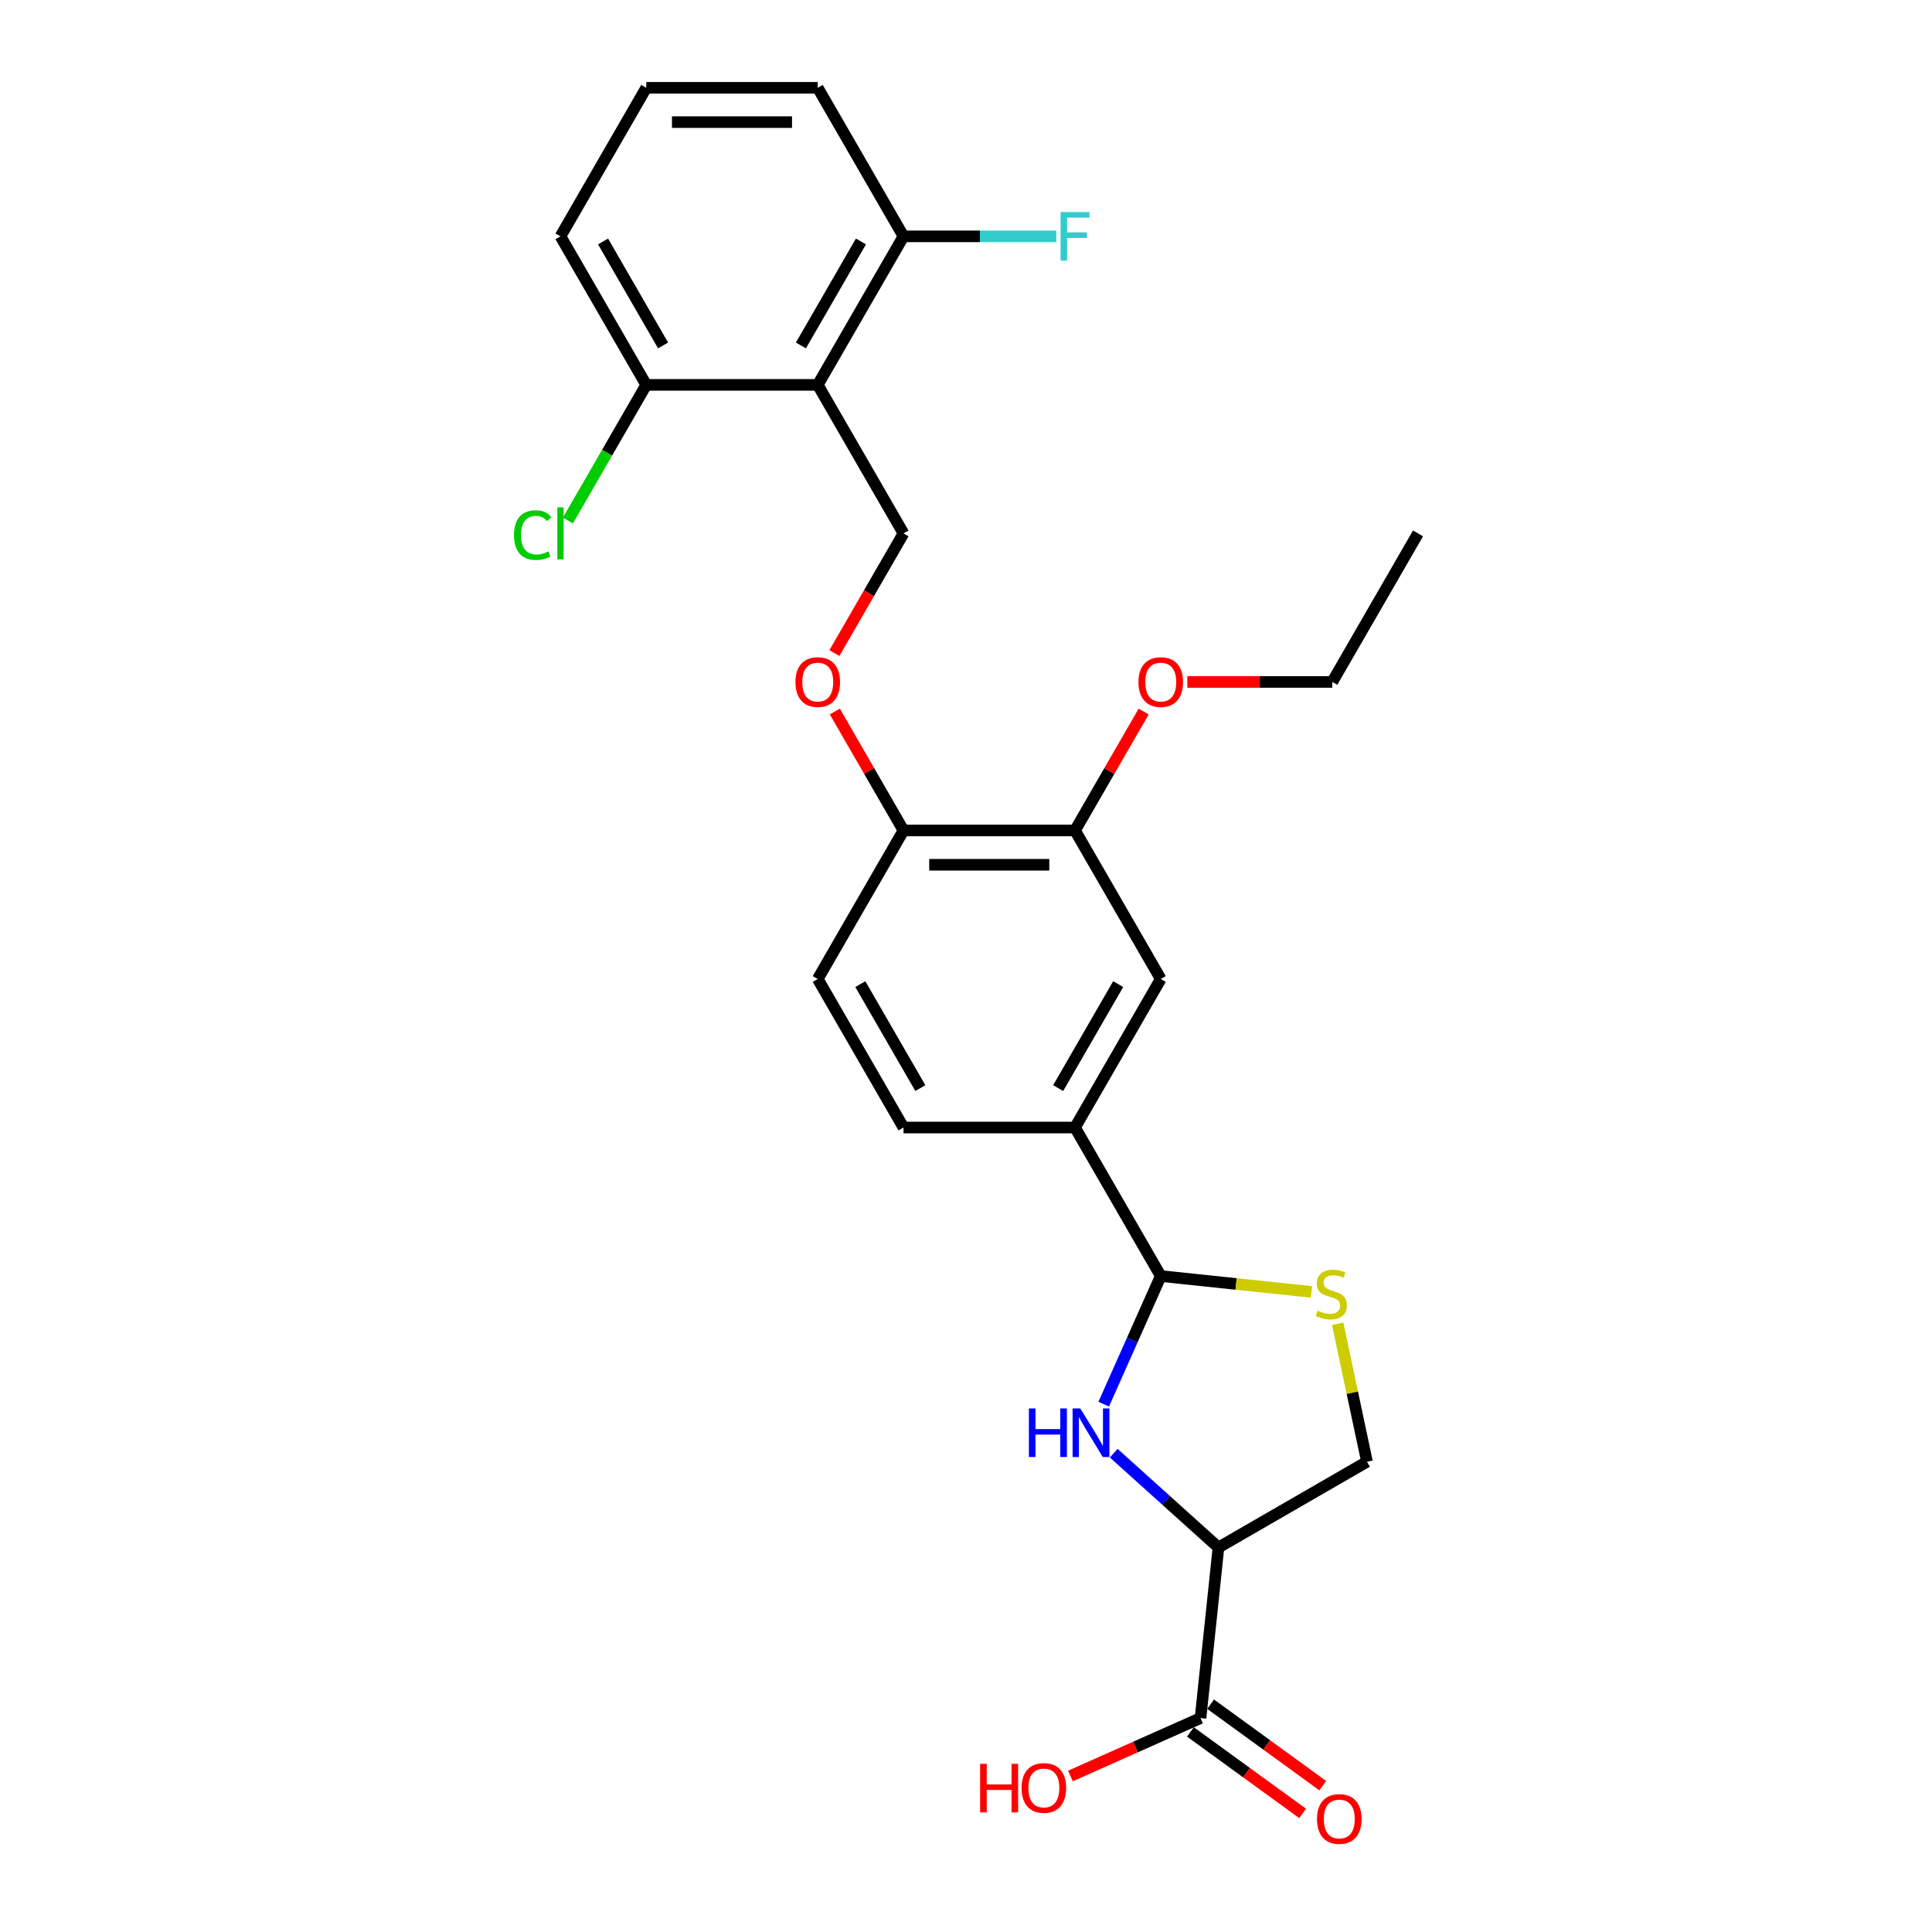 <?xml version='1.0' encoding='iso-8859-1'?>
<svg version='1.1' baseProfile='full'
              xmlns='http://www.w3.org/2000/svg'
                      xmlns:rdkit='http://www.rdkit.org/xml'
                      xmlns:xlink='http://www.w3.org/1999/xlink'
                  xml:space='preserve'
width='1000px' height='1000px' viewBox='0 0 1000 1000'>
<!-- END OF HEADER -->
<rect style='opacity:1.0;fill:#FFFFFF;stroke:none' width='1000' height='1000' x='0' y='0'> </rect>
<path class='bond-0' d='M 576.456,752.162 L 603.564,776.57' style='fill:none;fill-rule:evenodd;stroke:#0000FF;stroke-width:6px;stroke-linecap:butt;stroke-linejoin:miter;stroke-opacity:1' />
<path class='bond-0' d='M 603.564,776.57 L 630.673,800.979' style='fill:none;fill-rule:evenodd;stroke:#000000;stroke-width:6px;stroke-linecap:butt;stroke-linejoin:miter;stroke-opacity:1' />
<path class='bond-1' d='M 571.287,726.79 L 586.048,693.636' style='fill:none;fill-rule:evenodd;stroke:#0000FF;stroke-width:6px;stroke-linecap:butt;stroke-linejoin:miter;stroke-opacity:1' />
<path class='bond-1' d='M 586.048,693.636 L 600.809,660.482' style='fill:none;fill-rule:evenodd;stroke:#000000;stroke-width:6px;stroke-linecap:butt;stroke-linejoin:miter;stroke-opacity:1' />
<path class='bond-4' d='M 630.673,800.979 L 621.393,889.264' style='fill:none;fill-rule:evenodd;stroke:#000000;stroke-width:6px;stroke-linecap:butt;stroke-linejoin:miter;stroke-opacity:1' />
<path class='bond-9' d='M 630.673,800.979 L 707.551,756.593' style='fill:none;fill-rule:evenodd;stroke:#000000;stroke-width:6px;stroke-linecap:butt;stroke-linejoin:miter;stroke-opacity:1' />
<path class='bond-3' d='M 600.809,660.482 L 639.812,664.582' style='fill:none;fill-rule:evenodd;stroke:#000000;stroke-width:6px;stroke-linecap:butt;stroke-linejoin:miter;stroke-opacity:1' />
<path class='bond-3' d='M 639.812,664.582 L 678.815,668.681' style='fill:none;fill-rule:evenodd;stroke:#CCCC00;stroke-width:6px;stroke-linecap:butt;stroke-linejoin:miter;stroke-opacity:1' />
<path class='bond-5' d='M 600.809,660.482 L 556.423,583.604' style='fill:none;fill-rule:evenodd;stroke:#000000;stroke-width:6px;stroke-linecap:butt;stroke-linejoin:miter;stroke-opacity:1' />
<path class='bond-2' d='M 423.266,199.211 L 467.652,276.09' style='fill:none;fill-rule:evenodd;stroke:#000000;stroke-width:6px;stroke-linecap:butt;stroke-linejoin:miter;stroke-opacity:1' />
<path class='bond-12' d='M 423.266,199.211 L 467.652,122.333' style='fill:none;fill-rule:evenodd;stroke:#000000;stroke-width:6px;stroke-linecap:butt;stroke-linejoin:miter;stroke-opacity:1' />
<path class='bond-12' d='M 414.548,178.803 L 445.618,124.988' style='fill:none;fill-rule:evenodd;stroke:#000000;stroke-width:6px;stroke-linecap:butt;stroke-linejoin:miter;stroke-opacity:1' />
<path class='bond-13' d='M 423.266,199.211 L 334.494,199.211' style='fill:none;fill-rule:evenodd;stroke:#000000;stroke-width:6px;stroke-linecap:butt;stroke-linejoin:miter;stroke-opacity:1' />
<path class='bond-26' d='M 692.374,685.19 L 699.962,720.891' style='fill:none;fill-rule:evenodd;stroke:#CCCC00;stroke-width:6px;stroke-linecap:butt;stroke-linejoin:miter;stroke-opacity:1' />
<path class='bond-26' d='M 699.962,720.891 L 707.551,756.593' style='fill:none;fill-rule:evenodd;stroke:#000000;stroke-width:6px;stroke-linecap:butt;stroke-linejoin:miter;stroke-opacity:1' />
<path class='bond-14' d='M 616.175,896.446 L 645.205,917.537' style='fill:none;fill-rule:evenodd;stroke:#000000;stroke-width:6px;stroke-linecap:butt;stroke-linejoin:miter;stroke-opacity:1' />
<path class='bond-14' d='M 645.205,917.537 L 674.234,938.628' style='fill:none;fill-rule:evenodd;stroke:#FF0000;stroke-width:6px;stroke-linecap:butt;stroke-linejoin:miter;stroke-opacity:1' />
<path class='bond-14' d='M 626.611,882.082 L 655.64,903.173' style='fill:none;fill-rule:evenodd;stroke:#000000;stroke-width:6px;stroke-linecap:butt;stroke-linejoin:miter;stroke-opacity:1' />
<path class='bond-14' d='M 655.64,903.173 L 684.669,924.264' style='fill:none;fill-rule:evenodd;stroke:#FF0000;stroke-width:6px;stroke-linecap:butt;stroke-linejoin:miter;stroke-opacity:1' />
<path class='bond-17' d='M 621.393,889.264 L 587.725,904.254' style='fill:none;fill-rule:evenodd;stroke:#000000;stroke-width:6px;stroke-linecap:butt;stroke-linejoin:miter;stroke-opacity:1' />
<path class='bond-17' d='M 587.725,904.254 L 554.056,919.245' style='fill:none;fill-rule:evenodd;stroke:#FF0000;stroke-width:6px;stroke-linecap:butt;stroke-linejoin:miter;stroke-opacity:1' />
<path class='bond-7' d='M 556.423,583.604 L 600.809,506.725' style='fill:none;fill-rule:evenodd;stroke:#000000;stroke-width:6px;stroke-linecap:butt;stroke-linejoin:miter;stroke-opacity:1' />
<path class='bond-7' d='M 547.705,563.195 L 578.775,509.38' style='fill:none;fill-rule:evenodd;stroke:#000000;stroke-width:6px;stroke-linecap:butt;stroke-linejoin:miter;stroke-opacity:1' />
<path class='bond-15' d='M 556.423,583.604 L 467.652,583.604' style='fill:none;fill-rule:evenodd;stroke:#000000;stroke-width:6px;stroke-linecap:butt;stroke-linejoin:miter;stroke-opacity:1' />
<path class='bond-6' d='M 467.652,276.09 L 449.769,307.063' style='fill:none;fill-rule:evenodd;stroke:#000000;stroke-width:6px;stroke-linecap:butt;stroke-linejoin:miter;stroke-opacity:1' />
<path class='bond-6' d='M 449.769,307.063 L 431.886,338.037' style='fill:none;fill-rule:evenodd;stroke:#FF0000;stroke-width:6px;stroke-linecap:butt;stroke-linejoin:miter;stroke-opacity:1' />
<path class='bond-8' d='M 600.809,506.725 L 556.423,429.847' style='fill:none;fill-rule:evenodd;stroke:#000000;stroke-width:6px;stroke-linecap:butt;stroke-linejoin:miter;stroke-opacity:1' />
<path class='bond-20' d='M 556.423,429.847 L 574.193,399.069' style='fill:none;fill-rule:evenodd;stroke:#000000;stroke-width:6px;stroke-linecap:butt;stroke-linejoin:miter;stroke-opacity:1' />
<path class='bond-20' d='M 574.193,399.069 L 591.963,368.29' style='fill:none;fill-rule:evenodd;stroke:#FF0000;stroke-width:6px;stroke-linecap:butt;stroke-linejoin:miter;stroke-opacity:1' />
<path class='bond-27' d='M 556.423,429.847 L 467.652,429.847' style='fill:none;fill-rule:evenodd;stroke:#000000;stroke-width:6px;stroke-linecap:butt;stroke-linejoin:miter;stroke-opacity:1' />
<path class='bond-27' d='M 543.107,447.601 L 480.967,447.601' style='fill:none;fill-rule:evenodd;stroke:#000000;stroke-width:6px;stroke-linecap:butt;stroke-linejoin:miter;stroke-opacity:1' />
<path class='bond-10' d='M 432.112,368.29 L 449.882,399.069' style='fill:none;fill-rule:evenodd;stroke:#FF0000;stroke-width:6px;stroke-linecap:butt;stroke-linejoin:miter;stroke-opacity:1' />
<path class='bond-10' d='M 449.882,399.069 L 467.652,429.847' style='fill:none;fill-rule:evenodd;stroke:#000000;stroke-width:6px;stroke-linecap:butt;stroke-linejoin:miter;stroke-opacity:1' />
<path class='bond-11' d='M 467.652,429.847 L 423.266,506.725' style='fill:none;fill-rule:evenodd;stroke:#000000;stroke-width:6px;stroke-linecap:butt;stroke-linejoin:miter;stroke-opacity:1' />
<path class='bond-19' d='M 467.652,122.333 L 507.19,122.333' style='fill:none;fill-rule:evenodd;stroke:#000000;stroke-width:6px;stroke-linecap:butt;stroke-linejoin:miter;stroke-opacity:1' />
<path class='bond-19' d='M 507.19,122.333 L 546.729,122.333' style='fill:none;fill-rule:evenodd;stroke:#33CCCC;stroke-width:6px;stroke-linecap:butt;stroke-linejoin:miter;stroke-opacity:1' />
<path class='bond-22' d='M 467.652,122.333 L 423.266,45.455' style='fill:none;fill-rule:evenodd;stroke:#000000;stroke-width:6px;stroke-linecap:butt;stroke-linejoin:miter;stroke-opacity:1' />
<path class='bond-18' d='M 334.494,199.211 L 314.228,234.314' style='fill:none;fill-rule:evenodd;stroke:#000000;stroke-width:6px;stroke-linecap:butt;stroke-linejoin:miter;stroke-opacity:1' />
<path class='bond-18' d='M 314.228,234.314 L 293.961,269.417' style='fill:none;fill-rule:evenodd;stroke:#00CC00;stroke-width:6px;stroke-linecap:butt;stroke-linejoin:miter;stroke-opacity:1' />
<path class='bond-23' d='M 334.494,199.211 L 290.108,122.333' style='fill:none;fill-rule:evenodd;stroke:#000000;stroke-width:6px;stroke-linecap:butt;stroke-linejoin:miter;stroke-opacity:1' />
<path class='bond-23' d='M 343.212,178.803 L 312.142,124.988' style='fill:none;fill-rule:evenodd;stroke:#000000;stroke-width:6px;stroke-linecap:butt;stroke-linejoin:miter;stroke-opacity:1' />
<path class='bond-16' d='M 467.652,583.604 L 423.266,506.725' style='fill:none;fill-rule:evenodd;stroke:#000000;stroke-width:6px;stroke-linecap:butt;stroke-linejoin:miter;stroke-opacity:1' />
<path class='bond-16' d='M 476.369,563.195 L 445.299,509.38' style='fill:none;fill-rule:evenodd;stroke:#000000;stroke-width:6px;stroke-linecap:butt;stroke-linejoin:miter;stroke-opacity:1' />
<path class='bond-24' d='M 614.569,352.968 L 652.075,352.968' style='fill:none;fill-rule:evenodd;stroke:#FF0000;stroke-width:6px;stroke-linecap:butt;stroke-linejoin:miter;stroke-opacity:1' />
<path class='bond-24' d='M 652.075,352.968 L 689.581,352.968' style='fill:none;fill-rule:evenodd;stroke:#000000;stroke-width:6px;stroke-linecap:butt;stroke-linejoin:miter;stroke-opacity:1' />
<path class='bond-21' d='M 334.494,45.455 L 290.108,122.333' style='fill:none;fill-rule:evenodd;stroke:#000000;stroke-width:6px;stroke-linecap:butt;stroke-linejoin:miter;stroke-opacity:1' />
<path class='bond-28' d='M 334.494,45.455 L 423.266,45.455' style='fill:none;fill-rule:evenodd;stroke:#000000;stroke-width:6px;stroke-linecap:butt;stroke-linejoin:miter;stroke-opacity:1' />
<path class='bond-28' d='M 347.81,63.209 L 409.95,63.209' style='fill:none;fill-rule:evenodd;stroke:#000000;stroke-width:6px;stroke-linecap:butt;stroke-linejoin:miter;stroke-opacity:1' />
<path class='bond-25' d='M 689.581,352.968 L 733.966,276.09' style='fill:none;fill-rule:evenodd;stroke:#000000;stroke-width:6px;stroke-linecap:butt;stroke-linejoin:miter;stroke-opacity:1' />
<path  class='atom-0' d='M 532.549 729.009
L 535.958 729.009
L 535.958 739.697
L 548.812 739.697
L 548.812 729.009
L 552.221 729.009
L 552.221 754.149
L 548.812 754.149
L 548.812 742.538
L 535.958 742.538
L 535.958 754.149
L 532.549 754.149
L 532.549 729.009
' fill='#0000FF'/>
<path  class='atom-0' d='M 559.145 729.009
L 567.383 742.325
Q 568.2 743.639, 569.514 746.018
Q 570.828 748.397, 570.899 748.539
L 570.899 729.009
L 574.236 729.009
L 574.236 754.149
L 570.792 754.149
L 561.95 739.591
Q 560.921 737.886, 559.82 735.933
Q 558.755 733.98, 558.435 733.377
L 558.435 754.149
L 555.168 754.149
L 555.168 729.009
L 559.145 729.009
' fill='#0000FF'/>
<path  class='atom-4' d='M 681.993 678.39
Q 682.277 678.496, 683.448 678.994
Q 684.62 679.491, 685.899 679.81
Q 687.212 680.094, 688.491 680.094
Q 690.87 680.094, 692.255 678.958
Q 693.639 677.786, 693.639 675.762
Q 693.639 674.377, 692.929 673.525
Q 692.255 672.673, 691.189 672.211
Q 690.124 671.75, 688.349 671.217
Q 686.112 670.543, 684.762 669.903
Q 683.448 669.264, 682.49 667.915
Q 681.566 666.566, 681.566 664.293
Q 681.566 661.133, 683.697 659.18
Q 685.863 657.227, 690.124 657.227
Q 693.036 657.227, 696.338 658.612
L 695.521 661.346
Q 692.503 660.103, 690.231 660.103
Q 687.78 660.103, 686.431 661.133
Q 685.082 662.127, 685.117 663.867
Q 685.117 665.216, 685.792 666.033
Q 686.502 666.85, 687.496 667.311
Q 688.526 667.773, 690.231 668.305
Q 692.503 669.016, 693.852 669.726
Q 695.202 670.436, 696.161 671.892
Q 697.155 673.312, 697.155 675.762
Q 697.155 679.242, 694.811 681.124
Q 692.503 682.971, 688.633 682.971
Q 686.396 682.971, 684.691 682.473
Q 683.022 682.012, 681.034 681.195
L 681.993 678.39
' fill='#CCCC00'/>
<path  class='atom-11' d='M 411.726 353.039
Q 411.726 347.003, 414.708 343.63
Q 417.691 340.256, 423.266 340.256
Q 428.841 340.256, 431.823 343.63
Q 434.806 347.003, 434.806 353.039
Q 434.806 359.147, 431.788 362.627
Q 428.77 366.071, 423.266 366.071
Q 417.726 366.071, 414.708 362.627
Q 411.726 359.182, 411.726 353.039
M 423.266 363.23
Q 427.101 363.23, 429.16 360.674
Q 431.255 358.082, 431.255 353.039
Q 431.255 348.104, 429.16 345.618
Q 427.101 343.097, 423.266 343.097
Q 419.431 343.097, 417.336 345.583
Q 415.276 348.068, 415.276 353.039
Q 415.276 358.117, 417.336 360.674
Q 419.431 363.23, 423.266 363.23
' fill='#FF0000'/>
<path  class='atom-15' d='M 681.671 941.514
Q 681.671 935.477, 684.653 932.104
Q 687.636 928.731, 693.211 928.731
Q 698.786 928.731, 701.769 932.104
Q 704.751 935.477, 704.751 941.514
Q 704.751 947.621, 701.733 951.101
Q 698.715 954.545, 693.211 954.545
Q 687.672 954.545, 684.653 951.101
Q 681.671 947.657, 681.671 941.514
M 693.211 951.705
Q 697.046 951.705, 699.106 949.148
Q 701.201 946.556, 701.201 941.514
Q 701.201 936.578, 699.106 934.092
Q 697.046 931.571, 693.211 931.571
Q 689.376 931.571, 687.281 934.057
Q 685.222 936.543, 685.222 941.514
Q 685.222 946.592, 687.281 949.148
Q 689.376 951.705, 693.211 951.705
' fill='#FF0000'/>
<path  class='atom-18' d='M 507.309 912.943
L 510.718 912.943
L 510.718 923.631
L 523.572 923.631
L 523.572 912.943
L 526.981 912.943
L 526.981 938.083
L 523.572 938.083
L 523.572 926.472
L 510.718 926.472
L 510.718 938.083
L 507.309 938.083
L 507.309 912.943
' fill='#FF0000'/>
<path  class='atom-18' d='M 528.756 925.442
Q 528.756 919.405, 531.739 916.032
Q 534.722 912.659, 540.296 912.659
Q 545.871 912.659, 548.854 916.032
Q 551.837 919.405, 551.837 925.442
Q 551.837 931.549, 548.819 935.029
Q 545.8 938.473, 540.296 938.473
Q 534.757 938.473, 531.739 935.029
Q 528.756 931.585, 528.756 925.442
M 540.296 935.633
Q 544.131 935.633, 546.191 933.076
Q 548.286 930.484, 548.286 925.442
Q 548.286 920.506, 546.191 918.021
Q 544.131 915.499, 540.296 915.499
Q 536.462 915.499, 534.367 917.985
Q 532.307 920.471, 532.307 925.442
Q 532.307 930.52, 534.367 933.076
Q 536.462 935.633, 540.296 935.633
' fill='#FF0000'/>
<path  class='atom-19' d='M 266.034 276.96
Q 266.034 270.71, 268.945 267.444
Q 271.893 264.141, 277.467 264.141
Q 282.652 264.141, 285.421 267.799
L 283.078 269.716
Q 281.054 267.053, 277.467 267.053
Q 273.668 267.053, 271.644 269.61
Q 269.655 272.131, 269.655 276.96
Q 269.655 281.931, 271.715 284.488
Q 273.81 287.044, 277.858 287.044
Q 280.628 287.044, 283.859 285.375
L 284.853 288.039
Q 283.539 288.891, 281.551 289.388
Q 279.562 289.885, 277.361 289.885
Q 271.893 289.885, 268.945 286.547
Q 266.034 283.209, 266.034 276.96
' fill='#00CC00'/>
<path  class='atom-19' d='M 288.475 262.614
L 291.742 262.614
L 291.742 289.565
L 288.475 289.565
L 288.475 262.614
' fill='#00CC00'/>
<path  class='atom-20' d='M 548.949 109.763
L 563.898 109.763
L 563.898 112.639
L 552.322 112.639
L 552.322 120.273
L 562.619 120.273
L 562.619 123.185
L 552.322 123.185
L 552.322 134.903
L 548.949 134.903
L 548.949 109.763
' fill='#33CCCC'/>
<path  class='atom-21' d='M 589.269 353.039
Q 589.269 347.003, 592.251 343.63
Q 595.234 340.256, 600.809 340.256
Q 606.384 340.256, 609.367 343.63
Q 612.349 347.003, 612.349 353.039
Q 612.349 359.147, 609.331 362.627
Q 606.313 366.071, 600.809 366.071
Q 595.27 366.071, 592.251 362.627
Q 589.269 359.182, 589.269 353.039
M 600.809 363.23
Q 604.644 363.23, 606.703 360.674
Q 608.798 358.082, 608.798 353.039
Q 608.798 348.104, 606.703 345.618
Q 604.644 343.097, 600.809 343.097
Q 596.974 343.097, 594.879 345.583
Q 592.82 348.068, 592.82 353.039
Q 592.82 358.117, 594.879 360.674
Q 596.974 363.23, 600.809 363.23
' fill='#FF0000'/>
</svg>

